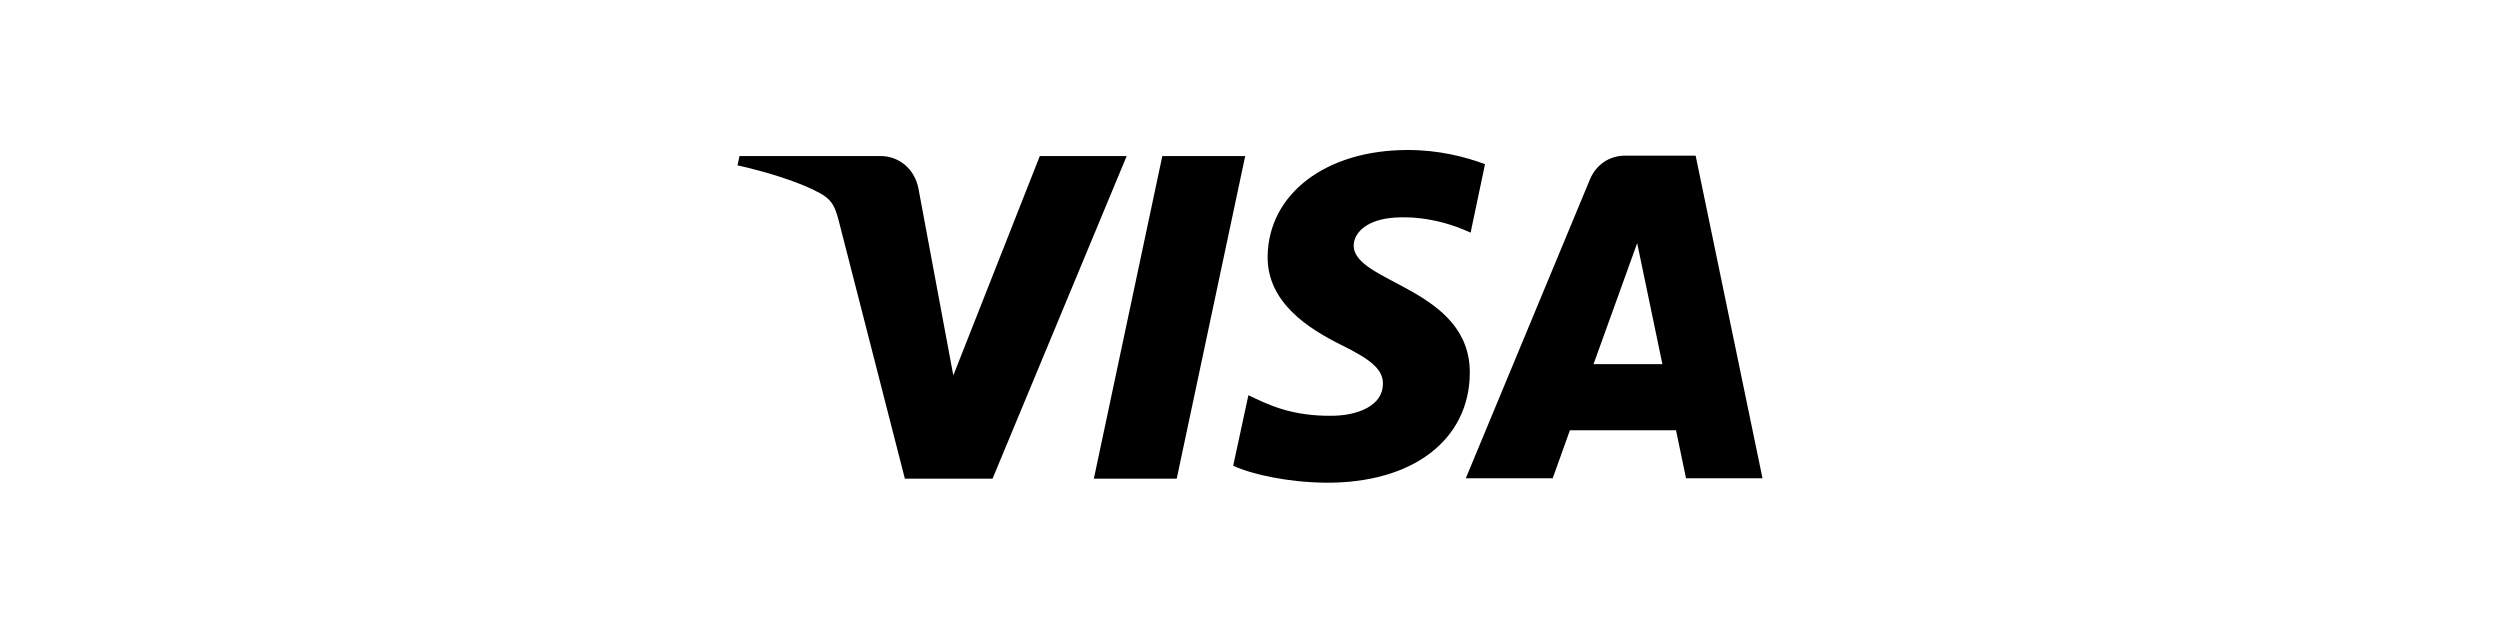 <?xml version="1.0" encoding="UTF-8"?>
<svg xmlns="http://www.w3.org/2000/svg" width="200" height="50" viewBox="0 0 200 50" fill="none">
  <path d="M90.134 12.484L79.404 38.292H72.389L67.104 17.678C66.784 16.42 66.495 15.936 65.534 15.42C63.933 14.549 61.306 13.742 59 13.226L59.16 12.484H70.435C71.877 12.484 73.158 13.452 73.478 15.097L76.265 30.034L83.184 12.484H90.134ZM99.616 12.484L94.138 38.292H87.508L92.985 12.484H99.616ZM117.585 29.84C117.617 23.033 108.232 22.646 108.296 19.613C108.328 18.678 109.193 17.71 111.115 17.452C112.076 17.323 114.67 17.226 117.649 18.613L118.802 13.129C117.201 12.548 115.151 12 112.62 12C106.054 12 101.473 15.516 101.409 20.517C101.377 24.227 104.709 26.291 107.207 27.55C109.802 28.808 110.666 29.614 110.634 30.743C110.602 32.485 108.584 33.227 106.663 33.26C103.331 33.324 101.409 32.356 99.872 31.614L98.655 37.26C100.192 37.97 103.075 38.583 106.022 38.615C113.005 38.679 117.553 35.195 117.585 29.84ZM134.882 38.26H141L135.651 12.452H130.013C128.732 12.452 127.675 13.194 127.195 14.355L117.265 38.26H124.216L125.593 34.421H134.081L134.882 38.26ZM127.483 29.13L130.974 19.452L132.992 29.13H127.483Z" fill="black"></path>
</svg>
